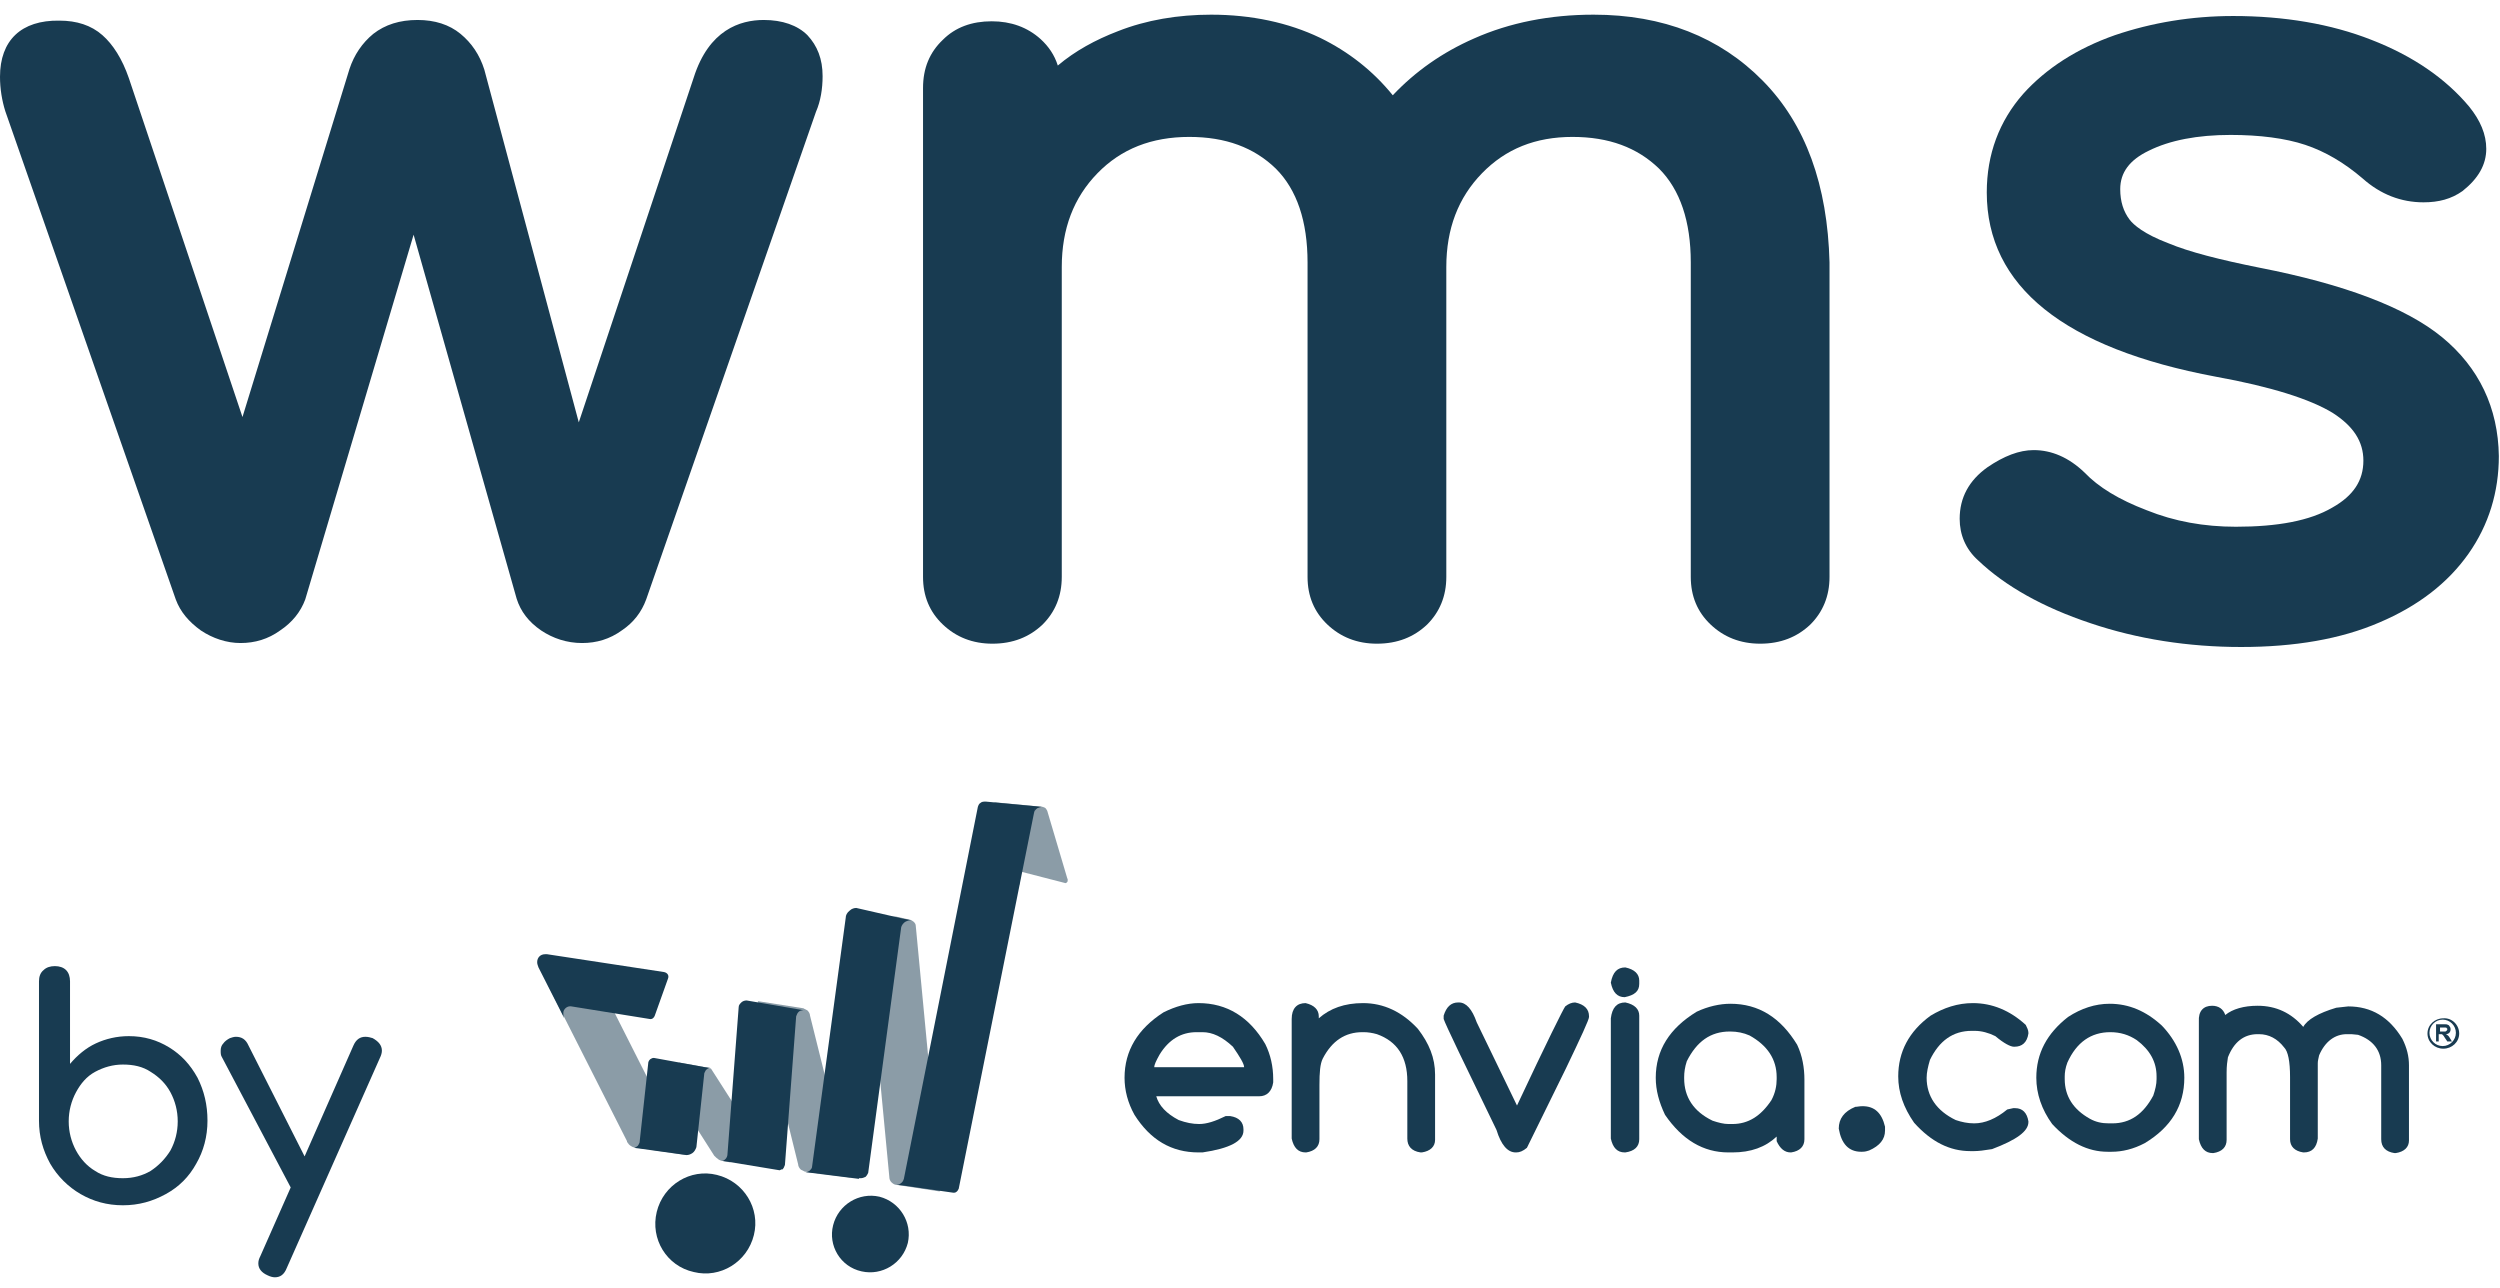 <svg width="99" height="51" viewBox="0 0 99 51" fill="none" xmlns="http://www.w3.org/2000/svg">
<g clip-path="url(#clip0_484_22918)">
<path opacity="0.5" fill-rule="evenodd" clip-rule="evenodd" d="M28.912 46.029L28.624 45.976C28.572 45.976 28.519 45.95 28.467 45.924C28.388 45.872 28.336 45.819 28.284 45.767L26.217 42.523L26.897 42.078L27.63 42.209L28.153 42.313L30.063 45.296L28.912 46.029Z" fill="#183B51"/>
<path opacity="0.5" fill-rule="evenodd" clip-rule="evenodd" d="M23.548 38.546L27.185 45.741L25.065 45.427C25.013 45.401 24.961 45.374 24.908 45.322C24.882 45.296 24.856 45.244 24.83 45.218V45.191L21.69 38.99L23.548 38.546Z" fill="#183B51"/>
<path opacity="0.5" fill-rule="evenodd" clip-rule="evenodd" d="M33.673 46.63L31.868 46.395C31.816 46.369 31.763 46.343 31.711 46.316C31.659 46.264 31.606 46.186 31.606 46.107L30.01 39.645L31.842 39.932H31.816C31.868 39.959 31.92 39.985 31.973 40.011C32.025 40.063 32.077 40.142 32.077 40.22L33.673 46.63Z" fill="#183B51"/>
<path opacity="0.5" fill-rule="evenodd" clip-rule="evenodd" d="M37.206 47.18L35.479 46.918C35.426 46.918 35.348 46.866 35.296 46.814C35.243 46.761 35.217 46.683 35.217 46.604L34.249 36.426L35.479 36.295L36.054 36.426C36.107 36.453 36.159 36.479 36.185 36.505C36.238 36.557 36.264 36.609 36.264 36.662L37.258 47.128L37.206 47.18Z" fill="#183B51"/>
<path opacity="0.5" fill-rule="evenodd" clip-rule="evenodd" d="M40.372 35.066L39.377 31.769L41.287 31.952C41.314 31.952 41.34 31.979 41.366 31.979C41.418 32.005 41.444 32.057 41.471 32.109L42.255 34.752L42.282 34.83C42.282 34.883 42.282 34.909 42.255 34.935C42.229 34.961 42.203 34.987 42.151 34.961L40.424 34.516L40.372 35.066Z" fill="#183B51"/>
<path fill-rule="evenodd" clip-rule="evenodd" d="M27.185 45.741L25.301 45.479L25.092 45.453C25.144 45.453 25.17 45.427 25.223 45.401C25.275 45.375 25.301 45.296 25.327 45.244L25.667 42.13C25.667 42.052 25.694 41.999 25.746 41.947C25.798 41.921 25.824 41.895 25.877 41.895C25.877 41.895 25.877 41.895 25.903 41.895L27.917 42.261L28.127 42.287C28.074 42.287 28.022 42.313 27.996 42.34C27.944 42.366 27.917 42.444 27.891 42.497L27.577 45.427C27.551 45.505 27.499 45.61 27.42 45.662C27.342 45.715 27.263 45.741 27.185 45.741Z" fill="#183B51"/>
<path fill-rule="evenodd" clip-rule="evenodd" d="M30.874 46.343L28.807 46.002L28.624 45.976H28.571C28.624 45.976 28.676 45.95 28.728 45.898C28.781 45.846 28.807 45.767 28.807 45.715L29.252 39.88C29.252 39.802 29.304 39.749 29.356 39.697C29.409 39.645 29.487 39.618 29.566 39.618L31.554 39.959L31.711 39.985L31.816 40.011C31.764 40.011 31.685 40.011 31.633 40.063C31.58 40.115 31.554 40.168 31.528 40.246L31.083 46.133C31.057 46.212 31.031 46.264 30.979 46.316C30.979 46.29 30.926 46.316 30.874 46.343Z" fill="#183B51"/>
<path fill-rule="evenodd" clip-rule="evenodd" d="M34.014 46.683L32.13 46.447L31.894 46.421C31.947 46.421 31.999 46.395 32.051 46.369C32.104 46.316 32.156 46.264 32.156 46.212L33.49 36.348C33.49 36.243 33.543 36.139 33.647 36.06C33.726 35.982 33.83 35.955 33.909 35.955H33.857H33.883C33.883 35.955 33.883 35.955 33.909 35.955L35.74 36.374L36.133 36.453C36.028 36.426 35.95 36.453 35.845 36.505C35.767 36.557 35.714 36.636 35.688 36.714L34.38 46.447C34.354 46.5 34.328 46.552 34.275 46.604C34.223 46.63 34.144 46.657 34.092 46.657H34.014V46.683Z" fill="#183B51"/>
<path fill-rule="evenodd" clip-rule="evenodd" d="M35.741 46.944L35.505 46.918H35.453C35.531 46.918 35.61 46.918 35.662 46.866C35.741 46.814 35.767 46.761 35.793 46.683L38.723 31.952C38.749 31.874 38.776 31.822 38.828 31.795C38.88 31.743 38.959 31.743 39.037 31.743L41 31.926L41.261 31.952H41.287C41.209 31.952 41.157 31.978 41.078 32.005C41 32.057 40.947 32.135 40.947 32.214L41 31.926L37.965 47.075C37.938 47.128 37.912 47.18 37.86 47.206C37.834 47.232 37.781 47.232 37.755 47.232" fill="#183B51"/>
<path fill-rule="evenodd" clip-rule="evenodd" d="M26.007 47.991C26.269 46.918 27.342 46.264 28.388 46.526C29.461 46.787 30.115 47.86 29.854 48.907C29.592 49.979 28.519 50.633 27.473 50.372C26.4 50.136 25.746 49.064 26.007 47.991Z" fill="#183B51"/>
<path fill-rule="evenodd" clip-rule="evenodd" d="M32.993 48.514C33.202 47.703 34.014 47.206 34.825 47.389C35.636 47.598 36.133 48.41 35.95 49.221C35.74 50.032 34.929 50.529 34.118 50.346C33.281 50.163 32.784 49.325 32.993 48.514Z" fill="#183B51"/>
<path fill-rule="evenodd" clip-rule="evenodd" d="M22.161 39.959L22.344 40.325C22.318 40.246 22.292 40.142 22.318 40.037C22.37 39.906 22.501 39.828 22.632 39.854L25.72 40.351C25.824 40.377 25.903 40.299 25.929 40.22L26.452 38.755C26.505 38.624 26.426 38.52 26.295 38.493L21.664 37.787C21.664 37.787 21.664 37.787 21.638 37.787C21.612 37.787 21.586 37.787 21.586 37.787C21.402 37.787 21.272 37.918 21.272 38.101C21.272 38.179 21.298 38.232 21.324 38.31L22.161 39.959Z" fill="#183B51"/>
<path d="M47.462 39.723C48.587 39.723 49.477 40.273 50.105 41.345C50.314 41.764 50.419 42.235 50.419 42.732V42.863C50.366 43.229 50.157 43.412 49.869 43.412H45.788C45.892 43.779 46.18 44.093 46.677 44.354C46.965 44.459 47.227 44.511 47.488 44.511C47.776 44.511 48.116 44.406 48.535 44.197H48.718C49.058 44.249 49.241 44.433 49.241 44.72V44.773C49.241 45.191 48.692 45.479 47.619 45.636H47.462C46.389 45.636 45.552 45.139 44.924 44.145C44.662 43.674 44.532 43.177 44.532 42.68C44.532 41.607 45.055 40.743 46.075 40.089C46.546 39.854 47.017 39.723 47.462 39.723ZM45.709 42.261H49.267C49.267 42.13 49.11 41.868 48.823 41.45C48.404 41.057 48.011 40.874 47.619 40.874H47.383C46.782 40.874 46.285 41.162 45.918 41.764C45.788 41.999 45.709 42.156 45.709 42.261Z" fill="#183B51"/>
<path d="M51.701 39.723C52.041 39.801 52.224 39.985 52.224 40.246V40.325C52.669 39.932 53.244 39.723 53.977 39.723C54.788 39.723 55.521 40.063 56.149 40.743C56.593 41.319 56.829 41.895 56.829 42.549V45.139C56.829 45.401 56.646 45.584 56.306 45.636H56.253C55.887 45.584 55.73 45.374 55.73 45.087V42.81C55.73 41.868 55.337 41.241 54.526 40.953C54.343 40.9 54.16 40.874 54.003 40.874H53.951C53.271 40.874 52.747 41.214 52.381 41.921C52.276 42.13 52.25 42.47 52.25 42.967V45.113C52.25 45.401 52.067 45.584 51.727 45.636H51.701C51.413 45.636 51.23 45.453 51.151 45.087V40.351C51.151 39.932 51.361 39.723 51.701 39.723Z" fill="#183B51"/>
<path d="M57.745 39.697H57.771C58.059 39.697 58.294 39.959 58.477 40.482L60.073 43.779C61.251 41.267 61.905 39.959 61.983 39.854C62.114 39.749 62.245 39.697 62.376 39.697C62.742 39.775 62.925 39.959 62.925 40.246V40.273C62.925 40.377 62.611 41.057 62.009 42.313L60.466 45.453C60.309 45.584 60.178 45.636 60.047 45.636H60.021C59.707 45.636 59.445 45.348 59.262 44.747C57.954 42.052 57.247 40.587 57.169 40.351V40.22C57.274 39.88 57.457 39.697 57.745 39.697Z" fill="#183B51"/>
<path d="M64.364 38.31C64.731 38.389 64.914 38.572 64.914 38.834V38.964C64.914 39.252 64.731 39.409 64.338 39.488C64.05 39.488 63.867 39.304 63.789 38.912C63.867 38.493 64.05 38.31 64.364 38.31ZM64.364 39.697C64.731 39.775 64.914 39.959 64.914 40.22V45.113C64.914 45.401 64.731 45.584 64.364 45.636H64.338C64.05 45.636 63.867 45.453 63.789 45.087V40.325C63.841 39.906 64.024 39.697 64.364 39.697Z" fill="#183B51"/>
<path d="M70.356 45.008C69.911 45.427 69.335 45.636 68.603 45.636H68.446C67.452 45.636 66.614 45.139 65.934 44.145C65.699 43.648 65.568 43.177 65.568 42.679C65.568 41.581 66.117 40.717 67.19 40.063C67.635 39.854 68.106 39.749 68.524 39.749C69.649 39.749 70.513 40.299 71.167 41.371C71.376 41.816 71.455 42.287 71.455 42.758V45.113C71.455 45.401 71.272 45.584 70.931 45.636H70.905C70.67 45.636 70.487 45.479 70.356 45.191V45.139V45.008ZM66.693 42.653V42.706C66.693 43.438 67.059 44.014 67.818 44.38C68.053 44.459 68.263 44.511 68.446 44.511H68.603C69.231 44.511 69.728 44.197 70.147 43.569C70.303 43.281 70.356 42.993 70.356 42.732V42.653C70.356 41.947 69.99 41.398 69.283 41.005C69.048 40.9 68.786 40.848 68.524 40.848H68.498C67.739 40.848 67.19 41.24 66.797 42.025C66.719 42.261 66.693 42.47 66.693 42.653Z" fill="#183B51"/>
<path d="M73.757 43.805C74.228 43.805 74.516 44.066 74.647 44.616V44.773C74.647 45.113 74.438 45.374 74.019 45.558C73.94 45.584 73.862 45.61 73.731 45.61H73.705C73.208 45.61 72.92 45.296 72.815 44.694C72.815 44.302 73.025 44.014 73.469 43.831C73.548 43.831 73.626 43.805 73.757 43.805Z" fill="#183B51"/>
<path d="M78.127 39.723C78.885 39.723 79.592 40.011 80.22 40.586C80.272 40.691 80.325 40.796 80.325 40.9V40.927C80.272 41.293 80.063 41.45 79.775 41.45H79.749C79.618 41.45 79.356 41.319 79.016 41.031C78.755 40.9 78.467 40.822 78.205 40.822H78.074C77.342 40.822 76.792 41.214 76.426 41.973C76.348 42.235 76.295 42.47 76.295 42.68C76.295 43.412 76.688 43.988 77.447 44.354C77.682 44.433 77.917 44.485 78.179 44.485C78.598 44.485 79.043 44.302 79.487 43.935L79.723 43.883H79.801C80.089 43.883 80.272 44.066 80.325 44.406V44.433C80.325 44.799 79.854 45.139 78.885 45.505C78.572 45.558 78.336 45.584 78.179 45.584H78.022C77.211 45.584 76.478 45.218 75.798 44.459C75.379 43.857 75.17 43.255 75.17 42.627C75.17 41.659 75.589 40.848 76.452 40.22C76.975 39.906 77.525 39.723 78.127 39.723Z" fill="#183B51"/>
<path d="M83.543 39.749C84.301 39.749 84.982 40.037 85.609 40.613C86.185 41.214 86.499 41.921 86.499 42.679C86.499 43.778 85.976 44.642 84.929 45.27C84.484 45.505 84.04 45.61 83.621 45.61H83.464C82.679 45.61 81.947 45.244 81.266 44.511C80.848 43.935 80.638 43.307 80.638 42.679C80.638 41.712 81.057 40.926 81.894 40.272C82.418 39.932 82.967 39.749 83.543 39.749ZM81.763 42.627V42.732C81.763 43.412 82.103 43.935 82.758 44.302C82.993 44.433 83.229 44.485 83.516 44.485H83.647C84.354 44.485 84.877 44.119 85.269 43.386C85.348 43.151 85.4 42.941 85.4 42.732V42.627C85.4 42.052 85.139 41.581 84.615 41.188C84.301 40.979 83.961 40.874 83.569 40.874C82.81 40.874 82.234 41.267 81.868 42.078C81.79 42.287 81.763 42.47 81.763 42.627Z" fill="#183B51"/>
<path d="M87.598 39.828C87.86 39.828 88.043 39.959 88.121 40.194C88.409 39.959 88.854 39.828 89.403 39.828C90.136 39.828 90.738 40.116 91.209 40.665C91.366 40.377 91.811 40.116 92.517 39.906L92.988 39.854C93.904 39.854 94.61 40.273 95.133 41.136C95.317 41.502 95.395 41.842 95.395 42.182V45.165C95.395 45.427 95.212 45.61 94.872 45.662H94.82C94.479 45.61 94.296 45.427 94.296 45.113V42.182C94.296 41.607 93.982 41.188 93.38 40.979L93.119 40.953H92.936C92.465 40.953 92.072 41.241 91.837 41.79C91.811 41.921 91.784 41.999 91.784 42.104V45.087C91.732 45.453 91.549 45.636 91.235 45.636H91.209C90.869 45.584 90.686 45.401 90.686 45.113V42.654C90.686 42.026 90.607 41.633 90.45 41.476C90.188 41.136 89.848 40.953 89.456 40.953H89.403C88.854 40.953 88.462 41.267 88.226 41.869C88.2 42.026 88.174 42.209 88.174 42.47V45.139C88.174 45.427 87.991 45.61 87.65 45.662H87.624C87.337 45.662 87.153 45.479 87.075 45.113V40.456C87.049 40.037 87.258 39.828 87.598 39.828Z" fill="#183B51"/>
<path d="M96.468 41.241V40.56H96.782C96.86 40.56 96.913 40.56 96.939 40.587C96.965 40.587 96.991 40.613 97.017 40.665C97.043 40.691 97.043 40.743 97.043 40.77C97.043 40.822 97.017 40.874 96.991 40.9C96.965 40.927 96.913 40.953 96.86 40.953C96.886 40.979 96.913 40.979 96.939 41.005C96.965 41.031 96.991 41.057 97.017 41.11L97.096 41.241H96.913L96.808 41.084C96.782 41.031 96.756 41.005 96.73 40.979C96.703 40.953 96.703 40.953 96.677 40.953C96.651 40.953 96.625 40.953 96.599 40.953H96.573V41.241H96.468ZM96.599 40.848H96.703C96.782 40.848 96.808 40.848 96.834 40.848C96.86 40.848 96.86 40.822 96.886 40.822C96.886 40.796 96.913 40.796 96.913 40.77C96.913 40.743 96.913 40.717 96.886 40.717C96.886 40.691 96.86 40.691 96.834 40.691C96.834 40.691 96.782 40.691 96.73 40.691H96.625V40.848H96.599Z" fill="#183B51"/>
<path d="M97.384 40.927C97.384 41.267 97.096 41.528 96.756 41.528C96.416 41.528 96.128 41.267 96.128 40.927C96.128 40.586 96.416 40.325 96.756 40.325C97.096 40.299 97.384 40.586 97.384 40.927ZM96.73 41.424C97.017 41.424 97.253 41.188 97.253 40.9C97.253 40.613 97.017 40.377 96.73 40.377C96.442 40.377 96.206 40.613 96.206 40.9C96.206 41.188 96.442 41.424 96.73 41.424Z" fill="#183B51"/>
<path d="M6.698 41.476C7.169 41.764 7.535 42.156 7.823 42.68C8.085 43.203 8.216 43.752 8.216 44.38C8.216 45.008 8.059 45.584 7.771 46.081C7.483 46.604 7.091 46.997 6.567 47.285C6.044 47.572 5.495 47.729 4.867 47.729C4.239 47.729 3.689 47.572 3.192 47.285C2.695 46.997 2.276 46.578 1.988 46.081C1.701 45.558 1.544 45.008 1.544 44.38V38.86C1.544 38.677 1.596 38.52 1.727 38.415C1.832 38.31 1.988 38.258 2.172 38.258C2.355 38.258 2.512 38.31 2.616 38.415C2.721 38.52 2.773 38.677 2.773 38.86V42.13C3.061 41.79 3.401 41.502 3.794 41.319C4.186 41.136 4.631 41.031 5.102 41.031C5.704 41.031 6.227 41.188 6.698 41.476ZM5.965 46.369C6.279 46.16 6.541 45.898 6.75 45.558C6.934 45.218 7.038 44.825 7.038 44.407C7.038 43.988 6.934 43.596 6.75 43.255C6.567 42.915 6.306 42.654 5.965 42.444C5.652 42.235 5.285 42.156 4.867 42.156C4.474 42.156 4.108 42.261 3.768 42.444C3.428 42.627 3.192 42.915 3.009 43.255C2.826 43.596 2.721 43.988 2.721 44.407C2.721 44.825 2.826 45.218 3.009 45.558C3.192 45.898 3.454 46.186 3.768 46.369C4.082 46.578 4.448 46.657 4.867 46.657C5.285 46.657 5.652 46.552 5.965 46.369Z" fill="#183B51"/>
<path d="M15.123 41.607C15.123 41.685 15.097 41.79 15.044 41.895L11.355 50.215C11.251 50.477 11.094 50.581 10.884 50.581C10.806 50.581 10.701 50.555 10.597 50.503C10.361 50.398 10.23 50.241 10.23 50.032C10.23 49.927 10.256 49.849 10.309 49.744L11.512 47.023L8.791 41.869C8.739 41.79 8.739 41.712 8.739 41.607C8.739 41.502 8.765 41.398 8.844 41.319C8.896 41.241 9.001 41.162 9.105 41.11C9.184 41.084 9.262 41.057 9.341 41.057C9.576 41.057 9.733 41.162 9.838 41.398L12.062 45.793L13.998 41.398C14.103 41.162 14.26 41.057 14.469 41.057C14.573 41.057 14.678 41.084 14.757 41.11C14.992 41.241 15.123 41.398 15.123 41.607Z" fill="#183B51"/>
<path d="M31.973 1.392C31.58 1 30.979 0.791 30.246 0.791C29.304 0.791 28.074 1.183 27.473 3.067L22.92 16.725L19.178 2.753C18.995 2.177 18.681 1.706 18.236 1.34C17.792 0.974 17.216 0.791 16.536 0.791C15.829 0.791 15.254 0.974 14.783 1.34C14.338 1.706 14.024 2.177 13.841 2.727L9.602 16.515L5.102 3.093C4.84 2.334 4.474 1.759 4.055 1.392C3.611 1 3.035 0.817 2.355 0.817C0.837 0.791 0 1.602 0 3.041C0 3.512 0.078 3.983 0.209 4.401L6.96 23.737C7.143 24.234 7.483 24.626 7.954 24.966C8.425 25.28 8.974 25.464 9.524 25.464C10.099 25.464 10.623 25.307 11.094 24.966C11.565 24.652 11.905 24.234 12.088 23.737L16.379 9.294L20.46 23.711C20.617 24.208 20.931 24.626 21.429 24.966C21.899 25.28 22.449 25.464 23.051 25.464C23.626 25.464 24.15 25.307 24.621 24.966C25.092 24.652 25.406 24.234 25.589 23.737L32.313 4.427C32.496 4.009 32.575 3.512 32.575 3.015C32.575 2.334 32.365 1.811 31.973 1.392Z" fill="#183B51"/>
<path d="M69.806 3.198C68.106 1.471 65.856 0.581 63.108 0.581C61.382 0.581 59.785 0.895 58.373 1.523C57.117 2.073 56.044 2.831 55.154 3.773C54.37 2.805 53.401 2.046 52.276 1.497C51.02 0.895 49.555 0.581 47.959 0.581C46.651 0.581 45.395 0.791 44.27 1.235C43.38 1.576 42.569 2.02 41.889 2.596C41.758 2.177 41.523 1.837 41.209 1.549C40.686 1.078 40.032 0.843 39.273 0.843C38.488 0.843 37.834 1.078 37.337 1.576C36.813 2.073 36.552 2.701 36.552 3.486V22.847C36.552 23.606 36.813 24.234 37.337 24.731C37.86 25.228 38.514 25.49 39.299 25.49C40.11 25.49 40.764 25.228 41.287 24.731C41.785 24.234 42.046 23.606 42.046 22.847V10.576C42.046 9.059 42.517 7.829 43.459 6.861C44.401 5.893 45.605 5.422 47.096 5.422C48.535 5.422 49.66 5.84 50.523 6.678C51.361 7.515 51.779 8.771 51.779 10.393V22.847C51.779 23.606 52.041 24.234 52.564 24.731C53.087 25.228 53.742 25.49 54.526 25.49C55.338 25.49 55.992 25.228 56.515 24.731C57.012 24.234 57.274 23.606 57.274 22.847V10.576C57.274 9.059 57.745 7.829 58.687 6.861C59.629 5.893 60.806 5.422 62.271 5.422C63.71 5.422 64.835 5.84 65.699 6.678C66.536 7.515 66.955 8.771 66.955 10.393V22.847C66.955 23.606 67.216 24.234 67.74 24.731C68.263 25.228 68.917 25.49 69.702 25.49C70.513 25.49 71.167 25.228 71.69 24.731C72.187 24.234 72.449 23.606 72.449 22.847V10.393C72.371 7.332 71.507 4.925 69.806 3.198Z" fill="#183B51"/>
<path d="M96.703 13.35C95.264 12.172 92.831 11.256 89.482 10.602C87.912 10.288 86.682 9.974 85.871 9.634C84.903 9.268 84.485 8.902 84.328 8.692C84.092 8.378 83.961 7.986 83.961 7.489C83.961 6.835 84.328 6.337 85.086 5.971C85.924 5.553 87.022 5.343 88.331 5.343C89.482 5.343 90.502 5.474 91.287 5.736C92.072 5.997 92.831 6.442 93.564 7.07C94.27 7.698 95.081 8.012 95.971 8.012C96.573 8.012 97.07 7.881 97.514 7.567C98.142 7.07 98.456 6.521 98.456 5.893C98.456 5.317 98.221 4.768 97.776 4.218C96.834 3.093 95.526 2.204 93.904 1.576C92.308 0.948 90.45 0.634 88.435 0.634C86.787 0.634 85.217 0.895 83.752 1.392C82.261 1.916 81.031 2.701 80.115 3.721C79.173 4.794 78.676 6.102 78.676 7.62C78.676 11.335 81.737 13.794 87.755 14.919C89.927 15.312 91.497 15.809 92.386 16.358C93.197 16.882 93.59 17.483 93.59 18.242C93.59 19.027 93.197 19.629 92.36 20.1C91.471 20.623 90.188 20.859 88.54 20.859C87.284 20.859 86.107 20.649 85.008 20.205C83.909 19.786 83.098 19.289 82.548 18.713C81.921 18.111 81.24 17.824 80.534 17.824C79.958 17.824 79.356 18.059 78.702 18.504C77.97 19.027 77.603 19.707 77.603 20.545C77.603 21.173 77.839 21.748 78.336 22.193C79.409 23.213 80.9 24.051 82.784 24.679C84.642 25.307 86.656 25.621 88.749 25.621C90.869 25.621 92.7 25.307 94.218 24.652C95.761 23.998 96.939 23.083 97.75 21.931C98.561 20.78 98.954 19.472 98.954 18.059C98.927 16.149 98.168 14.553 96.703 13.35Z" fill="#183B51"/>
</g>
<defs>
<clipPath id="clip0_484_22918">
<rect width="98.953" height="50" fill="white" transform="translate(0 0.581)"/>
</clipPath>
</defs>
</svg>

